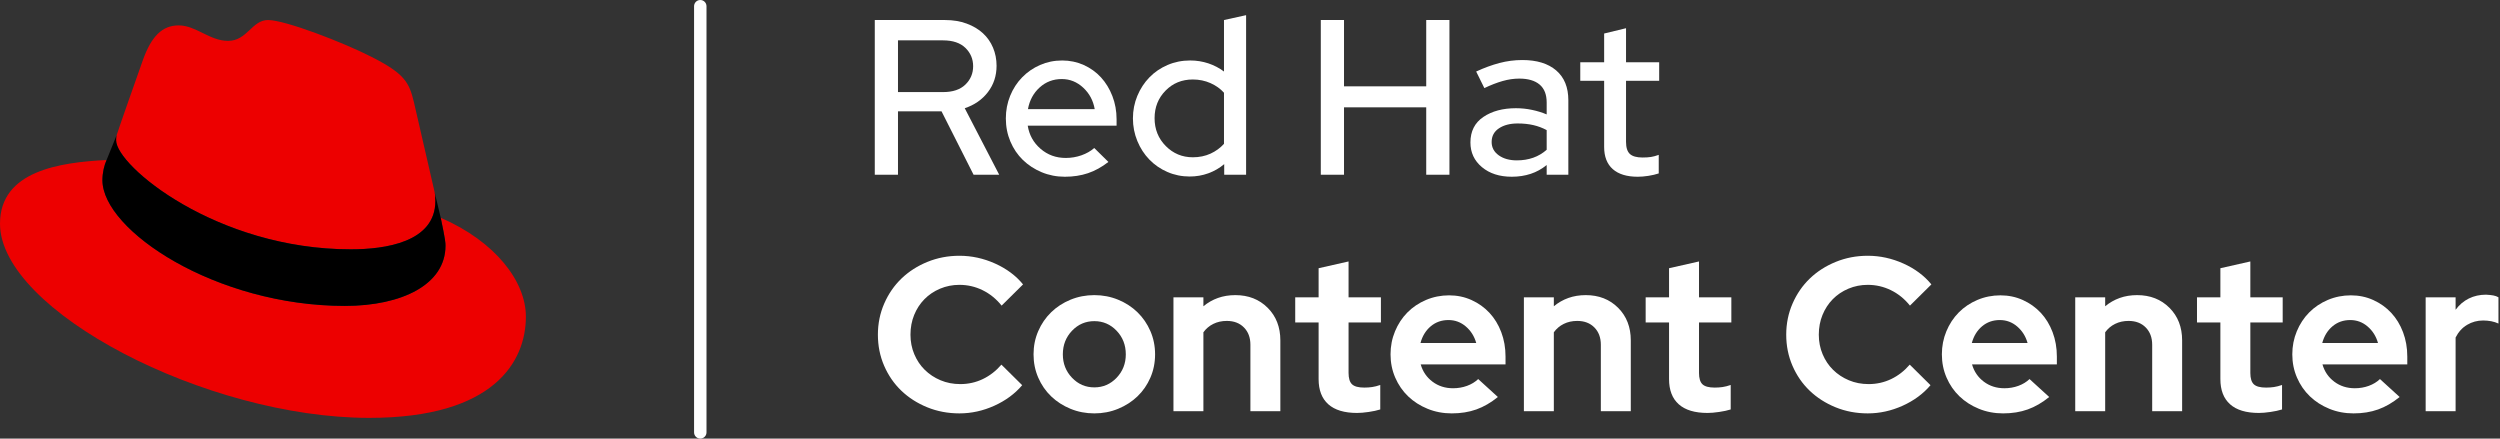 <?xml version="1.0" encoding="UTF-8"?><svg version="1.1" width="228px" height="40px" viewBox="0 0 228.0 40.0" xmlns="http://www.w3.org/2000/svg" xmlns:xlink="http://www.w3.org/1999/xlink"><rect x="0" y="0" width="228.0" height="40.0" fill="#333333" stroke="none"/><defs><clipPath id="i0"><path d="M228,0 L228,40 L0,40 L0,0 L228,0 Z"></path></clipPath><clipPath id="i1"><path d="M6.41,0 C7.135,0 7.791,0.108 8.375,0.323 C8.96,0.538 9.454,0.83 9.857,1.199 C10.26,1.569 10.569,2.009 10.784,2.52 C10.999,3.03 11.107,3.581 11.107,4.173 C11.107,5.086 10.844,5.886 10.32,6.571 C9.796,7.257 9.091,7.747 8.204,8.043 L11.348,14.11 L9.01,14.11 L6.087,8.325 L2.116,8.325 L2.116,14.11 L0,14.11 L0,0 L6.41,0 Z M6.228,1.854 L2.116,1.854 L2.116,6.571 L6.228,6.571 C7.115,6.571 7.794,6.343 8.264,5.886 C8.735,5.429 8.97,4.872 8.97,4.213 C8.97,3.555 8.735,2.997 8.264,2.54 C7.794,2.083 7.115,1.854 6.228,1.854 Z"></path></clipPath><clipPath id="i2"><path d="M5.14,0 C5.839,0 6.494,0.138 7.106,0.413 C7.717,0.689 8.241,1.065 8.678,1.542 C9.114,2.019 9.461,2.587 9.716,3.245 C9.971,3.904 10.099,4.609 10.099,5.362 L10.099,5.946 L1.996,5.946 C2.13,6.793 2.52,7.496 3.165,8.053 C3.81,8.611 4.576,8.889 5.463,8.889 C5.96,8.889 6.437,8.809 6.894,8.648 C7.351,8.486 7.741,8.265 8.063,7.982 L9.353,9.252 C8.749,9.723 8.126,10.065 7.489,10.28 C6.85,10.495 6.148,10.603 5.382,10.603 C4.63,10.603 3.924,10.465 3.266,10.19 C2.607,9.914 2.036,9.541 1.552,9.071 C1.069,8.601 0.689,8.04 0.413,7.388 C0.138,6.736 0,6.034 0,5.281 C0,4.556 0.131,3.87 0.393,3.225 C0.655,2.58 1.018,2.019 1.482,1.542 C1.945,1.065 2.489,0.689 3.115,0.413 C3.739,0.138 4.414,0 5.14,0 Z M5.1,1.693 C4.321,1.693 3.649,1.948 3.084,2.459 C2.52,2.97 2.163,3.628 2.016,4.435 L8.104,4.435 C7.969,3.655 7.62,3.003 7.055,2.479 C6.491,1.955 5.839,1.693 5.1,1.693 Z"></path></clipPath><clipPath id="i3"><path d="M10.321,0 L10.321,14.554 L8.325,14.554 L8.325,13.586 C7.895,13.949 7.411,14.228 6.874,14.423 C6.336,14.617 5.772,14.715 5.181,14.715 C4.455,14.715 3.776,14.577 3.145,14.302 C2.513,14.027 1.966,13.65 1.502,13.173 C1.038,12.696 0.672,12.132 0.403,11.48 C0.135,10.828 0,10.139 0,9.414 C0,8.688 0.135,8.003 0.403,7.357 C0.672,6.712 1.038,6.152 1.502,5.674 C1.966,5.197 2.516,4.821 3.155,4.546 C3.793,4.27 4.482,4.132 5.221,4.132 C5.799,4.132 6.35,4.22 6.874,4.394 C7.398,4.569 7.875,4.818 8.305,5.14 L8.305,0.443 L10.321,0 Z M5.463,5.866 C4.468,5.866 3.638,6.205 2.973,6.884 C2.308,7.563 1.975,8.399 1.975,9.393 C1.975,10.401 2.315,11.248 2.993,11.933 C3.672,12.619 4.495,12.961 5.463,12.961 C6.054,12.961 6.592,12.85 7.076,12.629 C7.559,12.407 7.969,12.108 8.305,11.732 L8.305,7.075 C7.982,6.712 7.572,6.42 7.076,6.198 C6.578,5.977 6.04,5.866 5.463,5.866 Z"></path></clipPath><clipPath id="i4"><path d="M2.117,0 L2.117,6.047 L9.615,6.047 L9.615,0 L11.732,0 L11.732,14.11 L9.615,14.11 L9.615,7.962 L2.117,7.962 L2.117,14.11 L0,14.11 L0,0 L2.117,0 Z"></path></clipPath><clipPath id="i5"><path d="M4.737,0 C6.054,0 7.082,0.316 7.821,0.947 C8.56,1.579 8.93,2.486 8.93,3.669 L8.93,10.462 L6.954,10.462 L6.954,9.575 C6.511,9.938 6.024,10.206 5.493,10.381 C4.962,10.555 4.388,10.643 3.77,10.643 C2.654,10.643 1.747,10.351 1.048,9.766 C0.349,9.182 0,8.433 0,7.519 C0,6.498 0.393,5.721 1.179,5.191 C1.965,4.66 2.956,4.394 4.152,4.394 C4.65,4.394 5.137,4.445 5.614,4.546 C6.091,4.646 6.538,4.784 6.954,4.959 L6.954,3.87 C6.954,3.145 6.739,2.6 6.31,2.237 C5.879,1.875 5.261,1.693 4.455,1.693 C3.958,1.693 3.45,1.767 2.933,1.915 C2.415,2.063 1.861,2.278 1.27,2.56 L0.524,1.048 C1.25,0.712 1.955,0.454 2.641,0.272 C3.326,0.091 4.024,0 4.737,0 Z M4.314,5.785 C3.615,5.785 3.044,5.933 2.6,6.229 C2.157,6.524 1.935,6.941 1.935,7.478 C1.935,7.976 2.15,8.379 2.58,8.688 C3.01,8.997 3.561,9.151 4.233,9.151 C4.77,9.151 5.268,9.071 5.725,8.91 C6.182,8.748 6.591,8.506 6.954,8.184 L6.954,6.39 C6.578,6.188 6.175,6.037 5.745,5.936 C5.315,5.836 4.838,5.785 4.314,5.785 Z"></path></clipPath><clipPath id="i6"><path d="M4.173,0 L4.173,3.104 L7.196,3.104 L7.196,4.797 L4.173,4.797 L4.173,10.361 C4.173,10.885 4.291,11.255 4.526,11.47 C4.76,11.685 5.147,11.792 5.685,11.792 C5.98,11.792 6.235,11.775 6.451,11.742 C6.665,11.708 6.901,11.644 7.156,11.55 L7.156,13.243 C6.874,13.337 6.558,13.411 6.209,13.465 C5.859,13.519 5.537,13.546 5.241,13.546 C4.247,13.546 3.487,13.314 2.963,12.85 C2.439,12.387 2.177,11.711 2.177,10.825 L2.177,4.797 L0,4.797 L0,3.104 L2.177,3.104 L2.177,0.484 L4.173,0 Z"></path></clipPath><clipPath id="i7"><path d="M9.722,12.764 C9.505,13.253 9.342,13.905 9.342,14.611 C9.342,19.174 19.663,26.072 31.449,26.072 C36.664,26.072 40.629,24.116 40.629,20.586 L40.628,20.523 C40.626,20.27 40.595,19.938 40.194,18.033 C45.191,20.206 47.961,23.845 47.961,27.05 C47.961,31.123 45.083,36.283 33.676,36.283 C18.793,36.283 0,26.506 0,18.576 C0,13.742 5.486,12.981 9.722,12.764 Z M24.442,0 C26.018,0 31.341,2.064 33.785,3.313 C36.935,4.888 37.316,5.703 37.75,7.496 L39.627,15.65 C39.697,15.935 39.705,16.219 39.705,16.512 C39.705,20.26 35.143,20.912 31.992,20.912 C19.735,20.912 10.59,13.294 10.59,10.972 C10.59,10.829 10.592,10.646 10.646,10.483 C10.757,10.126 11.18,8.911 11.639,7.6 L11.812,7.106 C12.422,5.371 13.036,3.639 13.036,3.639 C13.796,1.521 14.774,0.489 16.295,0.489 C17.87,0.489 19.119,1.901 20.803,1.901 C22.541,1.901 22.976,0 24.442,0 Z"></path></clipPath><clipPath id="i8"><path d="M1.303,0 C1.249,0.163 1.248,0.346 1.248,0.489 C1.248,2.811 10.392,10.429 22.65,10.429 C25.8,10.429 30.363,9.777 30.363,6.029 C30.363,5.737 30.355,5.452 30.285,5.167 L30.852,7.55 C31.286,9.614 31.286,9.831 31.286,10.103 C31.286,13.634 27.321,15.589 22.107,15.589 C10.32,15.589 0,8.691 0,4.128 C0,3.422 0.163,2.77 0.38,2.281 L1.303,0 Z"></path></clipPath><clipPath id="i9"><path d="M0.567,0 C0.88,0 1.134,0.254 1.134,0.567 L1.134,39.433 C1.134,39.746 0.88,40 0.567,40 C0.254,40 0,39.746 0,39.433 L0,0.567 C0,0.254 0.254,0 0.567,0 Z"></path></clipPath><clipPath id="i10"><path d="M7.437,0 C8.553,0 9.636,0.236 10.686,0.708 C11.736,1.18 12.587,1.814 13.238,2.612 L11.285,4.546 C10.793,3.934 10.215,3.466 9.55,3.14 C8.885,2.814 8.181,2.652 7.437,2.652 C6.812,2.652 6.224,2.768 5.672,3.001 C5.121,3.233 4.645,3.552 4.247,3.958 C3.848,4.363 3.536,4.841 3.31,5.393 C3.084,5.945 2.971,6.546 2.971,7.197 C2.971,7.835 3.087,8.43 3.32,8.982 C3.552,9.533 3.871,10.009 4.277,10.407 C4.682,10.806 5.16,11.122 5.712,11.354 C6.264,11.587 6.865,11.703 7.516,11.703 C8.247,11.703 8.932,11.55 9.57,11.245 C10.208,10.939 10.773,10.5 11.265,9.929 L13.159,11.803 C12.494,12.587 11.647,13.212 10.617,13.677 C9.587,14.142 8.527,14.375 7.437,14.375 C6.387,14.375 5.406,14.189 4.496,13.817 C3.585,13.444 2.798,12.939 2.133,12.301 C1.469,11.663 0.947,10.906 0.568,10.028 C0.189,9.151 0,8.208 0,7.197 C0,6.187 0.193,5.24 0.578,4.356 C0.964,3.472 1.489,2.711 2.153,2.073 C2.818,1.435 3.605,0.93 4.516,0.558 C5.426,0.186 6.4,0 7.437,0 Z"></path></clipPath><clipPath id="i11"><path d="M5.543,0 C6.313,0 7.038,0.14 7.716,0.419 C8.394,0.698 8.982,1.08 9.48,1.565 C9.979,2.05 10.371,2.622 10.656,3.28 C10.942,3.938 11.085,4.645 11.085,5.403 C11.085,6.161 10.942,6.868 10.656,7.526 C10.371,8.184 9.979,8.752 9.48,9.231 C8.982,9.709 8.394,10.088 7.716,10.367 C7.038,10.647 6.313,10.786 5.543,10.786 C4.772,10.786 4.047,10.647 3.369,10.367 C2.692,10.088 2.103,9.709 1.605,9.231 C1.107,8.752 0.714,8.184 0.429,7.526 C0.143,6.868 0,6.161 0,5.403 C0,4.645 0.143,3.938 0.429,3.28 C0.714,2.622 1.107,2.05 1.605,1.565 C2.103,1.08 2.692,0.698 3.369,0.419 C4.047,0.14 4.772,0 5.543,0 Z M5.543,2.373 C4.745,2.373 4.067,2.665 3.509,3.25 C2.951,3.835 2.672,4.552 2.672,5.403 C2.672,6.24 2.951,6.951 3.509,7.536 C4.067,8.121 4.745,8.414 5.543,8.414 C6.34,8.414 7.018,8.121 7.576,7.536 C8.134,6.951 8.414,6.24 8.414,5.403 C8.414,4.552 8.134,3.835 7.576,3.25 C7.018,2.665 6.34,2.373 5.543,2.373 Z"></path></clipPath><clipPath id="i12"><path d="M5.642,0 C6.839,0 7.822,0.385 8.593,1.156 C9.364,1.927 9.749,2.917 9.749,4.127 L9.749,10.587 L7.018,10.587 L7.018,4.526 C7.018,3.874 6.822,3.349 6.43,2.951 C6.038,2.552 5.516,2.353 4.865,2.353 C4.413,2.353 4.004,2.442 3.639,2.622 C3.273,2.801 2.971,3.057 2.731,3.389 L2.731,10.587 L0,10.587 L0,0.199 L2.731,0.199 L2.731,1.017 C3.13,0.685 3.572,0.432 4.057,0.259 C4.542,0.086 5.071,0 5.642,0 Z"></path></clipPath><clipPath id="i13"><path d="M4.865,0 L4.865,3.27 L7.815,3.27 L7.815,5.563 L4.865,5.563 L4.865,10.168 C4.865,10.66 4.971,11.005 5.184,11.205 C5.396,11.404 5.769,11.504 6.3,11.504 C6.553,11.504 6.792,11.487 7.018,11.454 C7.244,11.421 7.49,11.358 7.756,11.265 L7.756,13.498 C7.463,13.591 7.111,13.667 6.699,13.727 C6.287,13.787 5.935,13.817 5.642,13.817 C4.486,13.817 3.612,13.554 3.021,13.029 C2.429,12.504 2.133,11.736 2.133,10.726 L2.133,5.563 L0,5.563 L0,3.27 L2.133,3.27 L2.133,0.618 L4.865,0 Z"></path></clipPath><clipPath id="i14"><path d="M5.343,0 C6.074,0 6.755,0.143 7.387,0.429 C8.018,0.714 8.563,1.103 9.022,1.595 C9.48,2.087 9.839,2.675 10.098,3.359 C10.357,4.044 10.487,4.785 10.487,5.582 L10.487,6.3 L2.751,6.3 C2.937,6.951 3.296,7.476 3.828,7.875 C4.36,8.274 4.984,8.473 5.702,8.473 C6.154,8.473 6.579,8.4 6.978,8.254 C7.377,8.108 7.716,7.902 7.995,7.636 L9.789,9.271 C9.151,9.789 8.497,10.168 7.825,10.407 C7.154,10.647 6.407,10.766 5.582,10.766 C4.798,10.766 4.064,10.627 3.379,10.347 C2.695,10.068 2.103,9.69 1.605,9.211 C1.107,8.733 0.714,8.164 0.429,7.506 C0.143,6.848 0,6.141 0,5.383 C0,4.639 0.136,3.938 0.409,3.28 C0.681,2.622 1.057,2.05 1.535,1.565 C2.014,1.08 2.582,0.698 3.24,0.419 C3.898,0.14 4.599,0 5.343,0 Z M5.283,2.253 C4.659,2.253 4.12,2.442 3.668,2.821 C3.217,3.2 2.904,3.708 2.731,4.346 L7.815,4.346 C7.643,3.735 7.327,3.233 6.868,2.841 C6.41,2.449 5.882,2.253 5.283,2.253 Z"></path></clipPath><clipPath id="i15"><path d="M5.642,0 C6.839,0 7.822,0.385 8.593,1.156 C9.364,1.927 9.749,2.917 9.749,4.127 L9.749,10.587 L7.018,10.587 L7.018,4.526 C7.018,3.874 6.822,3.349 6.43,2.951 C6.038,2.552 5.516,2.353 4.865,2.353 C4.413,2.353 4.004,2.442 3.639,2.622 C3.273,2.801 2.971,3.057 2.731,3.389 L2.731,10.587 L0,10.587 L0,0.199 L2.731,0.199 L2.731,1.017 C3.13,0.685 3.572,0.432 4.057,0.259 C4.542,0.086 5.071,0 5.642,0 Z"></path></clipPath><clipPath id="i16"><path d="M4.865,0 L4.865,3.27 L7.815,3.27 L7.815,5.563 L4.865,5.563 L4.865,10.168 C4.865,10.66 4.971,11.005 5.184,11.205 C5.396,11.404 5.769,11.504 6.3,11.504 C6.553,11.504 6.792,11.487 7.018,11.454 C7.244,11.421 7.49,11.358 7.756,11.265 L7.756,13.498 C7.463,13.591 7.111,13.667 6.699,13.727 C6.287,13.787 5.935,13.817 5.642,13.817 C4.486,13.817 3.612,13.554 3.021,13.029 C2.429,12.504 2.133,11.736 2.133,10.726 L2.133,5.563 L0,5.563 L0,3.27 L2.133,3.27 L2.133,0.618 L4.865,0 Z"></path></clipPath><clipPath id="i17"><path d="M7.437,0 C8.553,0 9.636,0.236 10.686,0.708 C11.736,1.18 12.587,1.814 13.238,2.612 L11.285,4.546 C10.793,3.934 10.215,3.466 9.55,3.14 C8.885,2.814 8.181,2.652 7.437,2.652 C6.812,2.652 6.224,2.768 5.672,3.001 C5.121,3.233 4.645,3.552 4.247,3.958 C3.848,4.363 3.536,4.841 3.31,5.393 C3.084,5.945 2.971,6.546 2.971,7.197 C2.971,7.835 3.087,8.43 3.32,8.982 C3.552,9.533 3.871,10.009 4.277,10.407 C4.682,10.806 5.16,11.122 5.712,11.354 C6.264,11.587 6.865,11.703 7.516,11.703 C8.247,11.703 8.932,11.55 9.57,11.245 C10.208,10.939 10.773,10.5 11.265,9.929 L13.159,11.803 C12.494,12.587 11.647,13.212 10.617,13.677 C9.587,14.142 8.527,14.375 7.437,14.375 C6.387,14.375 5.406,14.189 4.496,13.817 C3.585,13.444 2.798,12.939 2.133,12.301 C1.469,11.663 0.947,10.906 0.568,10.028 C0.189,9.151 0,8.208 0,7.197 C0,6.187 0.193,5.24 0.578,4.356 C0.964,3.472 1.489,2.711 2.153,2.073 C2.818,1.435 3.605,0.93 4.516,0.558 C5.426,0.186 6.4,0 7.437,0 Z"></path></clipPath><clipPath id="i18"><path d="M5.343,0 C6.074,0 6.755,0.143 7.387,0.429 C8.018,0.714 8.563,1.103 9.022,1.595 C9.48,2.087 9.839,2.675 10.098,3.359 C10.357,4.044 10.487,4.785 10.487,5.582 L10.487,6.3 L2.751,6.3 C2.937,6.951 3.296,7.476 3.828,7.875 C4.36,8.274 4.984,8.473 5.702,8.473 C6.154,8.473 6.579,8.4 6.978,8.254 C7.377,8.108 7.716,7.902 7.995,7.636 L9.789,9.271 C9.151,9.789 8.497,10.168 7.825,10.407 C7.154,10.647 6.407,10.766 5.582,10.766 C4.798,10.766 4.064,10.627 3.379,10.347 C2.695,10.068 2.103,9.69 1.605,9.211 C1.107,8.733 0.714,8.164 0.429,7.506 C0.143,6.848 0,6.141 0,5.383 C0,4.639 0.136,3.938 0.409,3.28 C0.681,2.622 1.057,2.05 1.535,1.565 C2.014,1.08 2.582,0.698 3.24,0.419 C3.898,0.14 4.599,0 5.343,0 Z M5.283,2.253 C4.659,2.253 4.12,2.442 3.668,2.821 C3.217,3.2 2.904,3.708 2.731,4.346 L7.815,4.346 C7.643,3.735 7.327,3.233 6.868,2.841 C6.41,2.449 5.882,2.253 5.283,2.253 Z"></path></clipPath><clipPath id="i19"><path d="M5.642,0 C6.839,0 7.822,0.385 8.593,1.156 C9.364,1.927 9.749,2.917 9.749,4.127 L9.749,10.587 L7.018,10.587 L7.018,4.526 C7.018,3.874 6.822,3.349 6.43,2.951 C6.038,2.552 5.516,2.353 4.865,2.353 C4.413,2.353 4.004,2.442 3.639,2.622 C3.273,2.801 2.971,3.057 2.731,3.389 L2.731,10.587 L0,10.587 L0,0.199 L2.731,0.199 L2.731,1.017 C3.13,0.685 3.572,0.432 4.057,0.259 C4.542,0.086 5.071,0 5.642,0 Z"></path></clipPath><clipPath id="i20"><path d="M4.865,0 L4.865,3.27 L7.815,3.27 L7.815,5.563 L4.865,5.563 L4.865,10.168 C4.865,10.66 4.971,11.005 5.184,11.205 C5.396,11.404 5.769,11.504 6.3,11.504 C6.553,11.504 6.792,11.487 7.018,11.454 C7.244,11.421 7.49,11.358 7.756,11.265 L7.756,13.498 C7.463,13.591 7.111,13.667 6.699,13.727 C6.287,13.787 5.935,13.817 5.642,13.817 C4.486,13.817 3.612,13.554 3.021,13.029 C2.429,12.504 2.133,11.736 2.133,10.726 L2.133,5.563 L0,5.563 L0,3.27 L2.133,3.27 L2.133,0.618 L4.865,0 Z"></path></clipPath><clipPath id="i21"><path d="M5.343,0 C6.074,0 6.755,0.143 7.387,0.429 C8.018,0.714 8.563,1.103 9.022,1.595 C9.48,2.087 9.839,2.675 10.098,3.359 C10.357,4.044 10.487,4.785 10.487,5.582 L10.487,6.3 L2.751,6.3 C2.937,6.951 3.296,7.476 3.828,7.875 C4.36,8.274 4.984,8.473 5.702,8.473 C6.154,8.473 6.579,8.4 6.978,8.254 C7.377,8.108 7.716,7.902 7.995,7.636 L9.789,9.271 C9.151,9.789 8.497,10.168 7.825,10.407 C7.154,10.647 6.407,10.766 5.582,10.766 C4.798,10.766 4.064,10.627 3.379,10.347 C2.695,10.068 2.103,9.69 1.605,9.211 C1.107,8.733 0.714,8.164 0.429,7.506 C0.143,6.848 0,6.141 0,5.383 C0,4.639 0.136,3.938 0.409,3.28 C0.681,2.622 1.057,2.05 1.535,1.565 C2.014,1.08 2.582,0.698 3.24,0.419 C3.898,0.14 4.599,0 5.343,0 Z M5.283,2.253 C4.659,2.253 4.12,2.442 3.668,2.821 C3.217,3.2 2.904,3.708 2.731,4.346 L7.815,4.346 C7.643,3.735 7.327,3.233 6.868,2.841 C6.41,2.449 5.882,2.253 5.283,2.253 Z"></path></clipPath><clipPath id="i22"><path d="M5.503,0 C5.769,0.013 5.991,0.037 6.171,0.07 C6.35,0.103 6.506,0.159 6.639,0.239 L6.639,2.632 C6.44,2.539 6.22,2.469 5.981,2.422 C5.742,2.376 5.496,2.353 5.244,2.353 C4.712,2.353 4.223,2.486 3.778,2.751 C3.333,3.017 2.984,3.403 2.731,3.908 L2.731,10.627 L0,10.627 L0,0.239 L2.731,0.239 L2.731,1.376 C3.064,0.924 3.466,0.582 3.938,0.349 C4.409,0.116 4.931,0 5.503,0 Z"></path></clipPath></defs><g clip-path="url(#i0)"><g transform=""><g transform="translate(79.78 1.827)"><g clip-path="url(#i1)"><polygon points="0,0 11.348,0 11.348,14.11 0,14.11 0,0" stroke="none" fill="#FFFFFF"></polygon></g></g><g transform="translate(91.733 5.516)"><g clip-path="url(#i2)"><polygon points="0,0 10.099,0 10.099,10.603 0,10.603 0,0" stroke="none" fill="#FFFFFF"></polygon></g></g><g transform="translate(103.323 1.383)"><g clip-path="url(#i3)"><polygon points="0,0 10.321,0 10.321,14.715 0,14.715 0,0" stroke="none" fill="#FFFFFF"></polygon></g></g><g transform="translate(120.457 1.827)"><g clip-path="url(#i4)"><polygon points="0,0 11.732,0 11.732,14.11 0,14.11 0,0" stroke="none" fill="#FFFFFF"></polygon></g></g><g transform="translate(134.103 5.475)"><g clip-path="url(#i5)"><polygon points="0,0 8.93,0 8.93,10.643 0,10.643 0,0" stroke="none" fill="#FFFFFF"></polygon></g></g><g transform="translate(144.121 2.573)"><g clip-path="url(#i6)"><polygon points="0,0 7.196,0 7.196,13.546 0,13.546 0,0" stroke="none" fill="#FFFFFF"></polygon></g></g><g transform="translate(0.0 1.827)"><g clip-path="url(#i7)"><polygon points="0,0 47.961,0 47.961,36.283 0,36.283 0,0" stroke="none" fill="#ED0000"></polygon></g></g><g transform="translate(9.342 12.31)"><g clip-path="url(#i8)"><polygon points="0,0 31.286,0 31.286,15.589 0,15.589 0,0" stroke="none" fill="#000000"></polygon></g></g><g transform="translate(63.299 0.0)"><g clip-path="url(#i9)"><polygon points="0,0 1.134,0 1.134,40 0,40 0,0" stroke="none" fill="#FFFFFF"></polygon></g></g><g transform="translate(80.064 23.326)"><g clip-path="url(#i10)"><polygon points="0,0 13.238,0 13.238,14.375 0,14.375 0,0" stroke="none" fill="#FFFFFF"></polygon></g><g transform="translate(14.195 3.589)"><g clip-path="url(#i11)"><polygon points="0,0 11.085,0 11.085,10.786 0,10.786 0,0" stroke="none" fill="#FFFFFF"></polygon></g></g><g transform="translate(26.955 3.589)"><g clip-path="url(#i12)"><polygon points="0,0 9.749,0 9.749,10.587 0,10.587 0,0" stroke="none" fill="#FFFFFF"></polygon></g></g><g transform="translate(38.06 0.518)"><g clip-path="url(#i13)"><polygon points="0,0 7.815,0 7.815,13.817 0,13.817 0,0" stroke="none" fill="#FFFFFF"></polygon></g></g><g transform="translate(46.753 3.609)"><g clip-path="url(#i14)"><polygon points="0,0 10.487,0 10.487,10.766 0,10.766 0,0" stroke="none" fill="#FFFFFF"></polygon></g></g><g transform="translate(58.915 3.589)"><g clip-path="url(#i15)"><polygon points="0,0 9.749,0 9.749,10.587 0,10.587 0,0" stroke="none" fill="#FFFFFF"></polygon></g></g><g transform="translate(70.02 0.518)"><g clip-path="url(#i16)"><polygon points="0,0 7.815,0 7.815,13.817 0,13.817 0,0" stroke="none" fill="#FFFFFF"></polygon></g></g><g transform="translate(82.84 0.0)"><g clip-path="url(#i17)"><polygon points="0,0 13.238,0 13.238,14.375 0,14.375 0,0" stroke="none" fill="#FFFFFF"></polygon></g></g><g transform="translate(97.035 3.609)"><g clip-path="url(#i18)"><polygon points="0,0 10.487,0 10.487,10.766 0,10.766 0,0" stroke="none" fill="#FFFFFF"></polygon></g></g><g transform="translate(109.197 3.589)"><g clip-path="url(#i19)"><polygon points="0,0 9.749,0 9.749,10.587 0,10.587 0,0" stroke="none" fill="#FFFFFF"></polygon></g></g><g transform="translate(120.302 0.518)"><g clip-path="url(#i20)"><polygon points="0,0 7.815,0 7.815,13.817 0,13.817 0,0" stroke="none" fill="#FFFFFF"></polygon></g></g><g transform="translate(128.994 3.609)"><g clip-path="url(#i21)"><polygon points="0,0 10.487,0 10.487,10.766 0,10.766 0,0" stroke="none" fill="#FFFFFF"></polygon></g></g><g transform="translate(141.156 3.549)"><g clip-path="url(#i22)"><polygon points="0,0 6.639,0 6.639,10.627 0,10.627 0,0" stroke="none" fill="#FFFFFF"></polygon></g></g></g></g></g></svg>